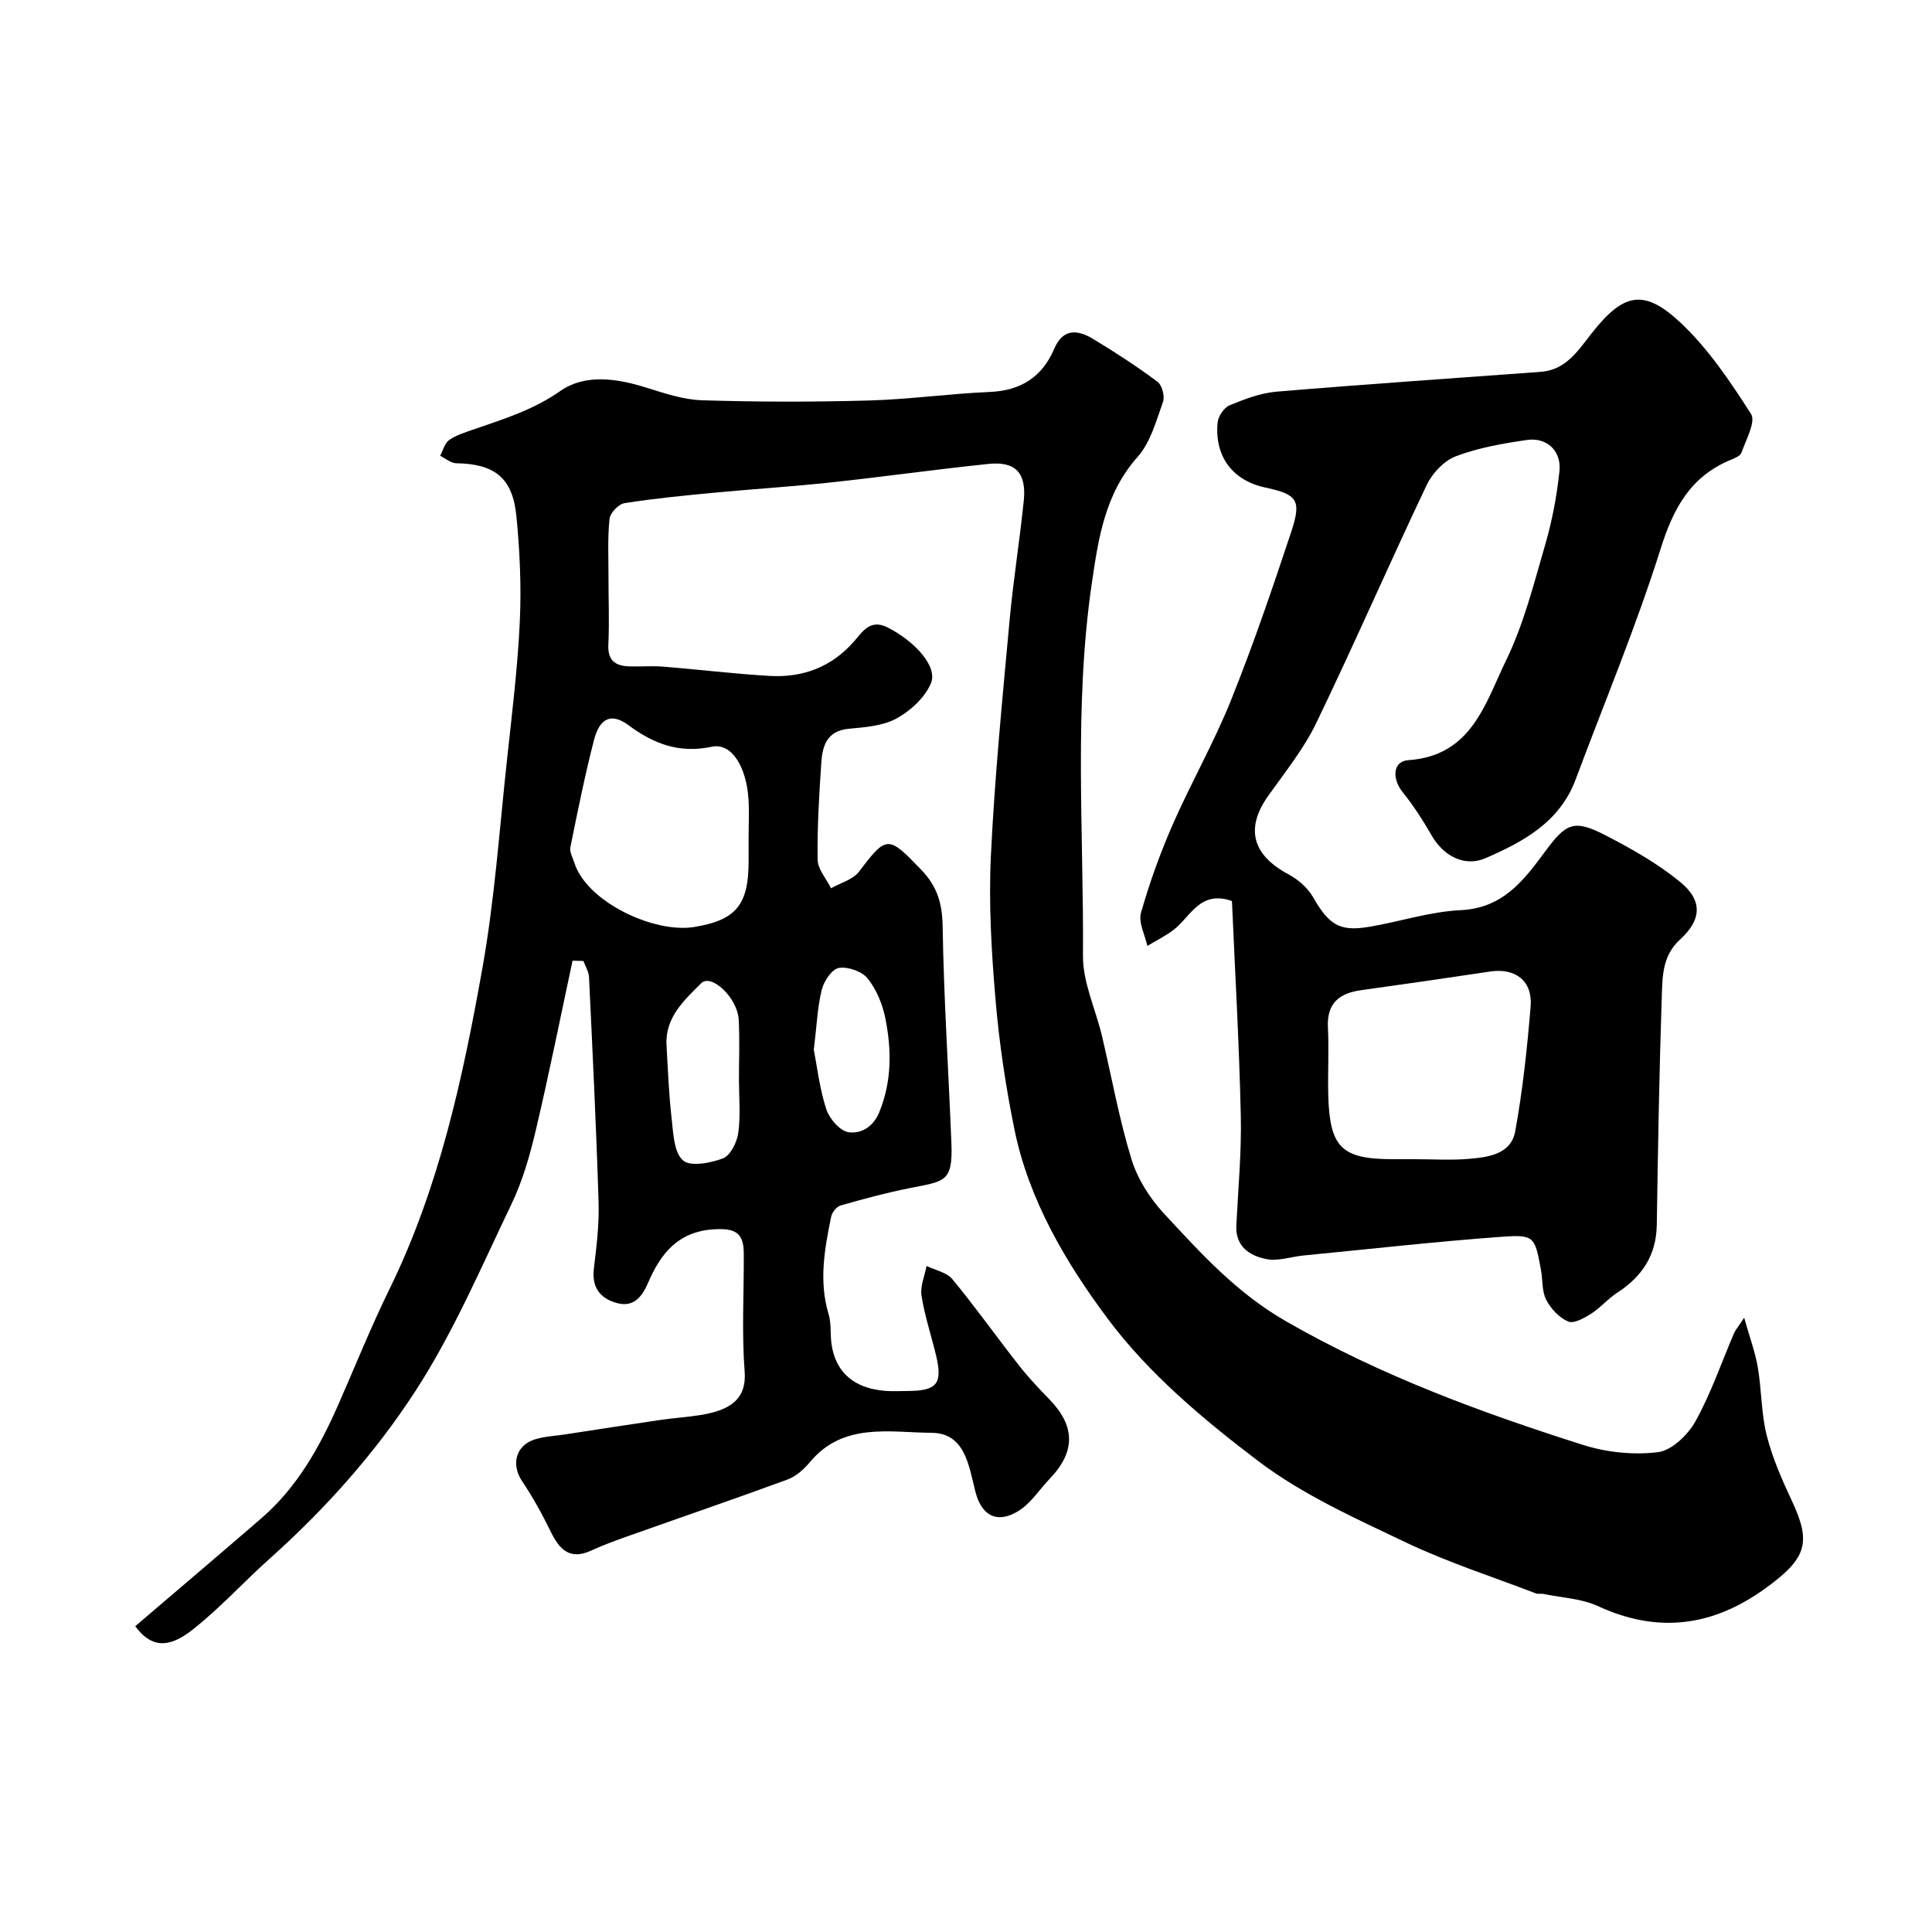 <svg enable-background="new 0 0 400 400" viewBox="0 0 400 400" xmlns="http://www.w3.org/2000/svg"><path d="m118.54 198.9c-2.51 11.71-4.86 23.46-7.61 35.11-1.23 5.2-2.72 10.46-5.02 15.25-6.29 13.11-12.05 26.64-19.92 38.77-8.32 12.82-18.63 24.37-30.15 34.67-5.43 4.85-10.36 10.32-16.07 14.79-5.16 4.04-8.67 3.41-11.77-.8 8.71-7.45 17.47-14.87 26.15-22.38 7.38-6.39 12.01-14.68 15.88-23.47 3.52-7.99 6.76-16.1 10.6-23.93 10.3-21.02 15.17-43.63 19.23-66.37 2.56-14.33 3.55-28.94 5.13-43.44 1.03-9.46 2.19-18.93 2.63-28.42.34-7.24 0-14.56-.7-21.78-.77-7.99-4.52-10.86-12.46-10.99-1.12-.02-2.22-1-3.33-1.54.59-1.11.92-2.58 1.83-3.24 1.42-1.02 3.21-1.56 4.89-2.15 6.26-2.17 12.46-4.04 18.14-8.02 5.06-3.55 11.55-2.65 17.58-.78 3.85 1.19 7.82 2.57 11.78 2.69 11.49.36 23 .37 34.49.05 8.37-.23 16.72-1.42 25.09-1.77 6.45-.27 10.85-3.12 13.34-8.95 1.83-4.29 4.89-3.93 8.04-2.03 4.58 2.76 9.07 5.69 13.35 8.88.94.7 1.54 3.01 1.13 4.15-1.42 3.94-2.58 8.38-5.25 11.38-6.78 7.62-8.13 16.89-9.5 26.24-3.74 25.61-1.65 51.39-1.82 77.09-.04 5.49 2.6 10.98 3.91 16.49 2.02 8.52 3.55 17.19 6.11 25.55 1.25 4.08 3.79 8.11 6.71 11.26 7.66 8.25 14.99 16.42 25.31 22.35 19.52 11.22 40.25 18.84 61.44 25.58 4.9 1.56 10.48 2.14 15.54 1.52 2.87-.35 6.22-3.57 7.78-6.38 3.22-5.79 5.38-12.17 8.01-18.29.25-.58.7-1.08 2.08-3.17 1.2 4.25 2.31 7.22 2.83 10.29.79 4.68.69 9.54 1.85 14.11 1.18 4.67 3.17 9.19 5.23 13.58 4.05 8.64 3.02 11.9-5.6 18.11-10.89 7.85-22.19 9.33-34.56 3.63-3.45-1.59-7.56-1.75-11.37-2.54-.48-.1-1.04.07-1.49-.1-9.01-3.46-18.26-6.43-26.94-10.56-10.51-5.01-21.4-9.9-30.58-16.86-11.34-8.6-22.67-18.11-31.1-29.4-8.66-11.59-16.39-24.63-19.38-39.37-1.78-8.79-3.12-17.72-3.88-26.65-.84-9.89-1.44-19.89-.97-29.78.77-16.26 2.38-32.49 3.86-48.71.76-8.32 2.1-16.58 2.95-24.89.59-5.76-1.7-8.21-7.31-7.63-10.91 1.13-21.78 2.67-32.69 3.84-8.01.86-16.07 1.36-24.09 2.12-6.2.59-12.42 1.19-18.56 2.16-1.23.19-2.98 2.02-3.11 3.24-.42 3.98-.21 8.04-.22 12.06-.01 4.67.2 9.34-.03 14-.16 3.33 1.5 4.41 4.36 4.5 2.33.07 4.68-.14 7 .05 7.33.59 14.64 1.49 21.98 1.92 6.9.4 12.86-1.79 17.57-7.19 1.67-1.91 3.3-4.68 6.9-2.85 5.66 2.88 10.46 8.11 8.97 11.59-1.26 2.95-4.23 5.69-7.13 7.27-2.86 1.56-6.56 1.81-9.93 2.13-4.37.42-5.37 3.42-5.61 6.82-.47 6.75-.87 13.52-.78 20.27.03 1.99 1.81 3.96 2.78 5.93 1.97-1.13 4.54-1.79 5.8-3.45 5.72-7.56 6.01-7.52 12.86-.4 3.26 3.4 4.36 6.88 4.44 11.61.24 15.04 1.23 30.08 1.82 45.12.32 8.11-1.53 7.76-8.86 9.24-4.75.96-9.44 2.22-14.1 3.56-.82.24-1.76 1.43-1.94 2.33-1.37 6.68-2.58 13.39-.52 20.19.37 1.24.41 2.61.43 3.92.12 7.22 4 11.36 11.34 11.94 1.49.12 3 .02 4.5.02 6.18-.01 7.38-1.48 5.96-7.42-.99-4.11-2.35-8.15-3-12.31-.31-1.95.66-4.1 1.05-6.16 1.81.89 4.17 1.33 5.34 2.74 4.79 5.8 9.15 11.95 13.8 17.87 1.93 2.46 4.09 4.75 6.27 6.99 5.39 5.53 5.46 10.84.13 16.41-2.19 2.29-3.99 5.19-6.6 6.77-4.38 2.66-7.6.91-8.85-4.1-1.34-5.37-2.17-12.09-9.03-12.13-8.67-.06-18.33-2.24-25.23 6.08-1.23 1.48-2.87 2.94-4.63 3.59-10.93 4.02-21.95 7.79-32.93 11.69-2.6.92-5.21 1.87-7.71 3.02-4.43 2.03-6.57-.21-8.38-3.92-1.75-3.59-3.7-7.13-5.93-10.45-2.28-3.39-1.36-7.36 2.59-8.63 1.99-.64 4.15-.72 6.24-1.04 6.61-1.01 13.22-2.04 19.83-3.01 2.74-.4 5.52-.57 8.26-1.01 6.32-1.01 9.6-3.37 9.16-9.1-.63-8.12-.12-16.32-.18-24.49-.03-4.28-1.96-5.13-6.24-4.86-7.37.47-10.96 5.01-13.53 10.98-1.29 3.01-3.05 5.27-6.58 4.26-3.34-.95-5.16-3.19-4.69-7.06.55-4.57 1.12-9.2.98-13.79-.48-15.54-1.24-31.08-1.98-46.61-.05-1.13-.76-2.23-1.16-3.34-.75-.02-1.5-.04-2.25-.06zm36.45-25.52c0-2.66.15-5.33-.03-7.98-.46-6.79-3.55-11.65-7.56-10.8-6.75 1.43-12.02-.56-17.3-4.47-3.51-2.6-5.94-1.48-7.12 3.08-1.89 7.34-3.39 14.78-4.89 22.21-.2.98.49 2.15.83 3.22 2.58 8.11 16.48 14.62 24.77 13.29 8.7-1.4 11.3-4.62 11.3-13.57.01-1.66.01-3.32 0-4.98zm-2 50.21c0-4.16.18-8.33-.05-12.48-.25-4.54-5.68-9.62-7.77-7.54-3.5 3.5-7.49 7.07-7.17 12.81.28 5.09.48 10.2 1.06 15.26.34 3.01.47 6.94 2.34 8.6 1.52 1.36 5.73.57 8.29-.42 1.55-.6 2.89-3.33 3.16-5.27.5-3.59.15-7.3.14-10.96zm15.5-6.27c.67 3.43 1.18 8 2.57 12.29.64 1.98 2.83 4.54 4.61 4.8 2.46.36 5.06-.94 6.37-4.13 2.62-6.4 2.56-12.88 1.28-19.37-.58-2.93-1.83-6-3.66-8.31-1.18-1.48-4.09-2.51-5.98-2.2-1.43.23-3.1 2.73-3.54 4.51-.9 3.63-1.04 7.45-1.65 12.41z" fill="#000001"/><path d="m255.06 186.55c-6.71-2.36-8.62 3.42-12.23 6.08-1.65 1.22-3.52 2.15-5.29 3.21-.49-2.3-1.88-4.86-1.31-6.86 1.77-6.22 3.98-12.37 6.58-18.3 3.81-8.68 8.55-16.96 12.07-25.74 4.59-11.43 8.57-23.12 12.45-34.81 2.2-6.62 1.25-7.77-5.36-9.19-6.76-1.45-10.53-6.39-9.88-13.45.12-1.29 1.32-3.09 2.47-3.57 3.11-1.29 6.42-2.55 9.74-2.83 18.21-1.53 36.44-2.76 54.66-4.1 5.23-.38 7.69-4.31 10.55-7.95 6.57-8.37 10.8-9.35 18.35-2.3 5.78 5.4 10.37 12.24 14.67 18.96 1.03 1.61-1.04 5.35-1.98 8.01-.25.72-1.51 1.2-2.4 1.57-8.19 3.47-11.7 9.96-14.33 18.32-5.09 16.17-11.66 31.87-17.6 47.78-3.29 8.81-10.78 12.88-18.67 16.3-4.31 1.87-8.68-.42-11.16-4.73-1.78-3.1-3.73-6.14-5.97-8.92-2.25-2.79-2.1-6.43 1.18-6.65 13.08-.9 15.89-11.75 20.18-20.57 3.67-7.52 5.76-15.86 8.12-23.97 1.45-4.98 2.43-10.16 2.97-15.31.44-4.17-2.62-7.03-6.72-6.44-4.97.72-10.04 1.6-14.7 3.36-2.46.93-4.91 3.52-6.07 5.97-7.78 16.36-15 32.98-22.87 49.29-2.6 5.38-6.47 10.16-9.96 15.09-4.75 6.71-3.29 12.2 4.18 16.2 1.99 1.06 3.98 2.77 5.09 4.69 3.24 5.65 5.4 7.21 11.38 6.24 6.43-1.04 12.77-3.19 19.21-3.49 8.72-.4 13.05-6.13 17.45-12.09 4.42-6 6.01-6.78 12.62-3.37 5.33 2.75 10.67 5.78 15.3 9.55 4.79 3.9 4.57 7.88.01 12.04-3.48 3.17-3.59 7.28-3.72 11.23-.53 15.93-.81 31.86-1.05 47.8-.1 6.33-3.08 10.73-8.23 14.07-1.91 1.24-3.43 3.09-5.35 4.31-1.43.91-3.59 2.13-4.76 1.63-1.85-.78-3.6-2.65-4.55-4.49-.92-1.79-.71-4.13-1.09-6.21-1.29-6.95-1.33-7.35-8.42-6.83-13.58 1.01-27.13 2.53-40.69 3.85-2.6.25-5.31 1.24-7.75.75-3.45-.69-6.43-2.59-6.21-7 .38-7.6 1.1-15.21.92-22.8-.33-14.84-1.19-29.68-1.83-44.33zm37.93 53.45c3.66 0 7.35.24 10.98-.06 4.08-.34 8.86-.9 9.74-5.73 1.56-8.52 2.47-17.18 3.19-25.82.44-5.33-3.17-8.04-8.44-7.24-8.86 1.34-17.74 2.62-26.62 3.85-4.54.63-7.16 2.67-6.91 7.71.24 4.65-.05 9.32.07 13.98.29 10.93 2.75 13.31 13.48 13.31z" fill="#000001"/></svg>